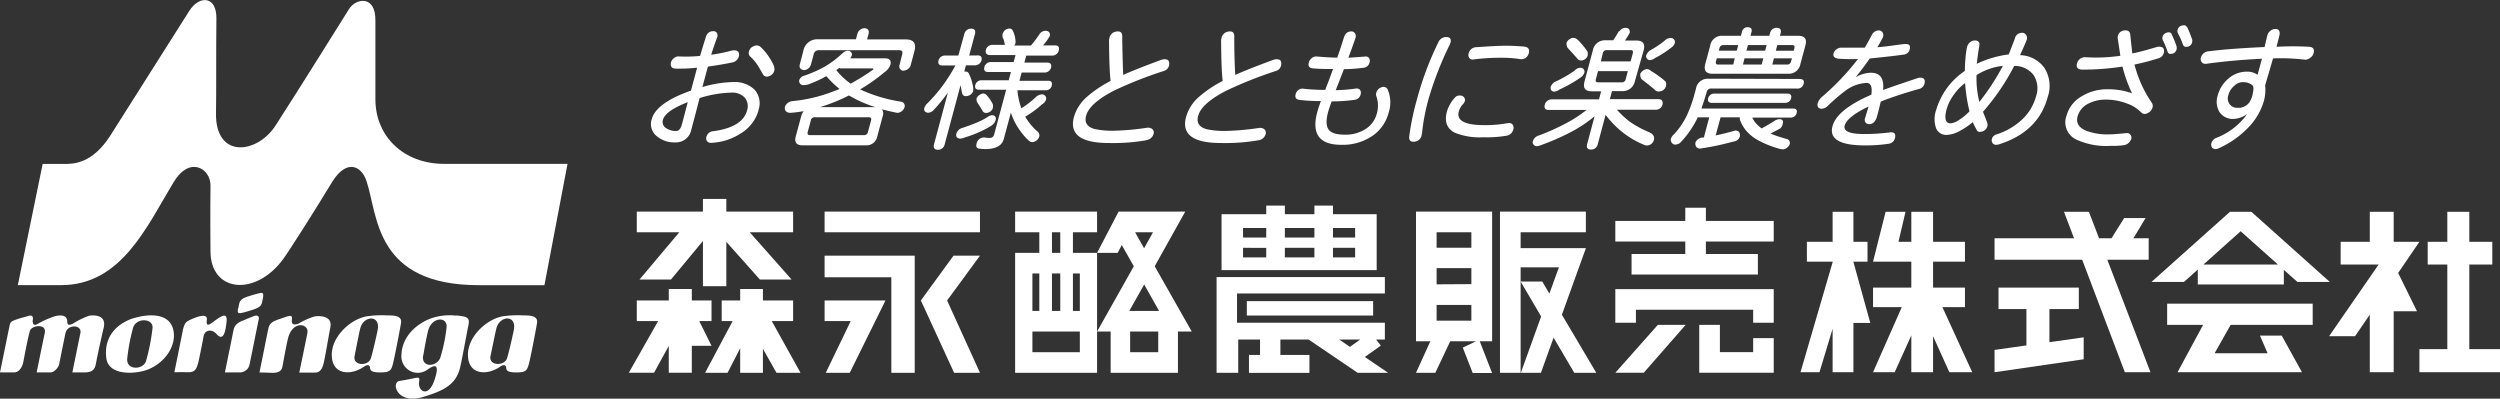 <svg xmlns="http://www.w3.org/2000/svg" viewBox="0 0 503.46 80.28"><rect x="0" y="0" width="503.46" height="80.28" fill="#333333" stroke="none"/><defs><style>.cls-1{fill:#fff}</style></defs><g id="レイヤー_2" data-name="レイヤー 2"><g id="レイヤー_1-2" data-name="レイヤー 1"><path class="cls-1" d="M3 64.45c.82-.33 2.06-.62 2.63-.8s1-.14 1 .48c0 .45-.12.4 0 .86.12.68.68.42 1.21.1a17.27 17.27 0 013.34-1.44c.65-.13 2.35-.47 2.37 1.16 0 .75.5.68 1.11.38a16.48 16.48 0 013.25-1.6c1.08-.18 3.5-.18 3 2.29-.66 2.76-1.36 6.12-1.55 7.12S19 75 17 75h-2.43c.14-.66 1.51-7.43 1.62-7.9.38-1.75-2.61-1.88-3 0-.52 2.42-1.17 5.78-1.29 6.3S11 75 10.15 75H7.38c.14-.69 1.46-7.16 1.63-7.9.46-2.1-2.78-1.54-3.01-.41-.61 2.31-1.23 5.91-1.36 6.47S3.93 75 2.81 75H0c.2-.94 1.73-8.51 1.88-9.17.18-.85.18-1 1.11-1.38m23.73-.3c1.56-.55 7.44-1.93 8.23 2.53.52 2.93-1.61 6.3-5.15 7.73-2.29.91-7.93 1.4-8.39-2.29-.44-3.51 1.18-6.52 5.31-8m-1.11 8.21c-.08 2.3 3.18 2.13 3.78.44a40.78 40.78 0 001.33-6.74c.16-2-3.53-2.17-4 .28a39.42 39.42 0 00-1.11 6m11.18-5.74c.46-1.76.65-1.79 2.13-2.44.64-.27 2.91-1.16 2.73.24-.2 1.56.53 1 1.27.46 1.28-.9 2.92-2.29 2.71-.08-.3 3.13-1 3.67-2 2.54s-2.41-.85-2.64.47-.74 3.81-1 5c-.42 1.76-.82 2.23-2.21 2.2s-2.44 0-2.67 0c.24-1.06 1.64-8.15 1.72-8.43m12.05-1.94c.78-.37 1.71-.73 2.22-.92.81-.31 1.14.06 1 .66s-1.6 8-1.81 8.88a2 2 0 01-2 1.79h-3c.25-1.21 1.53-7.47 1.73-8.47s.7-1.44 1.76-1.94M48 62.05c.22-1.17.15-1.79 2-2.37 1.44-.44 1.43-.42 2.17-.62s1-.07.75 1.13-.17 1.62-2.2 2.25c-2.9.91-3 .85-2.76-.39M52.25 75c.52-2.46 1.54-7.66 1.76-8.7s.6-1.48 2.15-2c2.29-.8 2.78-1.09 2.62.19s1.22.79 1.6.53a14.09 14.09 0 012.86-1.26c.81-.21 3.73-.29 3.3 2.07-.47 2.51-1.11 6.36-1.39 7.42-.23.85-.62 1.78-1.65 1.78h-3.23c.28-1.35 1.45-6.92 1.64-8.06.29-1.71-2.74-2.49-3.81.81-.33 1.07-1 4.85-1.21 6-.16.77-.55 1.3-2 1.3zM74 63.68a20.39 20.39 0 014-.16c1.69 0 3 .13 2.75 1.6s-1.31 7-1.66 8.3S78.35 75 76.53 75s-1.92-.47-2-.8c0-.52-.31-1-1.26-.33-2.48 1.7-6.17 1.72-6.44-2-.3-3.93 3.73-7.64 7.1-8.18m-2.52 8c-.41 2 2.74 2.12 3.28.46.3-.94 1.07-4.21 1.37-5.72.57-3-2.67-2.92-3.45-.5-.21.6-.86 4.06-1.2 5.76m20.47-8.17c2.06.23 2.79.33 2.46 1.91-.44 2.19-1.34 7.21-1.68 8.57-.82 3.44-3.27 4.68-7.46 5.94-5.33 1.61-6.49-3-4.72-3.23 1.41-.22 2.77-.52 3.19-.6s.91-.22.74.68c-.36 2 1.89 3.51 3.13-.38.63-2 .85-3.61-1.42-2a3.3 3.3 0 01-5.26-3.07c.14-4.05 3.91-6.92 7.28-7.6a11.49 11.49 0 013.74-.17m-6.66 8c-.46 2.57 2.83 2.35 3.47.4a33.09 33.09 0 001.24-6c.26-2.29-2.93-2.19-3.69.54-.2.73-.56 2.51-1 5.07m16.15-7.9a20.42 20.42 0 014-.16c1.69 0 3 .13 2.75 1.6s-1.3 7-1.67 8.3-.7 1.58-2.52 1.58-1.92-.47-2-.8c0-.52-.31-1-1.26-.34-2.47 1.71-6.16 1.73-6.44-2-.3-3.93 3.73-7.64 7.1-8.18m-2.57 8c-.44 2 2.79 2.12 3.33.46.31-.94 1.07-4.21 1.37-5.72.58-3-2.67-2.92-3.46-.5-.19.6-.87 4.06-1.24 5.76"/><path class="cls-1" d="M109.64 57.43H96.43c-20.94 0-20.33-14-22.59-20.87-1-3.18-4-4.61-6.9 0-3.32 5.49-8.84 14.19-9.94 15.65-5.58 7.55-14.53 6.66-14.61-1.52s0-11.92 0-13.37c0-3.37-4.18-6-7.41-.66-5.5 9.11-10.57 20.77-22.7 20.76H3.59l5-24.4h4.3c2 0 5.72-.06 9.37-5.78 5.14-8.08 14.09-22.3 15.9-25.11C40.2-1 43.63-.8 43.58 3.7c-.08 6.66 0 14.84-.08 19-.2 9.39 8.31 8.3 12 2.57C60.4 17.67 69 3.88 70.27 1.85 71.67-.4 75.6-1 75.6 4v16c0 7.33 5.54 13 13.85 13h24.84zm50.08 7.23v-4.15h-6.08V58.2h-4.58v2.31h-3.72v4.15h2.2L142 75.07h4.52l2.54-4.93v4.93h4.58v-4.82l2.73 4.82h4.84l-5.79-10.41h4.3z"/><path class="cls-1" d="M140.82 64.66h2.47v-4.15h-3.97V58.2h-4.64v2.31h-6.44v4.15h4.3l-5.91 10.41h5.08l2.97-5.41v5.41h4.64v-5.43h3.97l-2.47-4.98zm-12.03-8.37h6.33l6.44-7.76v9.1h4.71V48.7l6.76 7.59h6.38l-8.43-9.52h8.74v-4.16h-13.45v-2.55h-4.71v2.55h-13.32v4.16h8.56l-8.01 9.52zm37.27-13.68h31.29v4.16h-31.29zm153.31 7.38v-.02h-13.14v-3.2h13.14v-4.16h-17.3v32.46h4.16V53.83h7.71l-1.92 5.3-1.43-2.43h-4.36l4.13 7.03-4.09 11.34h4.05l2.55-7.07 4.16 7.07h4.43l-6.92-11.69 4.83-13.39zm33.69 20.93h-6.7v-5.49h-4.16v9.64h15V68.1h-4.14v2.82zm-27.76 4.15h5.72l8.44-9.64h-5.6l-8.56 9.64zM166.06 51.49v4.35h13.44v19.23h4.71V51.49h-18.15z"/><path class="cls-1" d="M166.06 64.66h5.26l-5.02 10.41h4.83l7.19-14.56h-12.26v4.15zm25.96-13.17l-6.57 9.02 6.69 14.56h5.21l-6.62-14.56 6.62-9.02h-5.33zm203.69 10.36v-3.93h-6.42V52.7h6.42v-4.01h-6.42v-6.04h-4.38v6.04h-2.59l1.42-6.04h-4.01L377.2 52.7h7.71v5.22h-7.71v3.93h5.79l-5.79 13.11h4.36l3.35-7.42v7.42h4.38v-7.25l3.28 7.25h4.6l-6-13.11h4.54zm-22.46-9.15h2.84v-4.01h-2.84v-6.04h-4.19v6.04h-5.18v4.01h5.18v.11l-6.47 22.15h3.82l2.65-8.75v8.75h4.19v-9.92h3.4l-3.4-12.28v-.06zm59.46-.39v-4.32h-3.08l2.45-4.07h-4.31l-2.55 4.07h-2.5l-2.05-5.34h-5.02l2.03 5.34h-16.01v4.32h17.65l8.59 22.65h5.16l-8.69-22.65h8.33z"/><path class="cls-1" d="M412.72 62.24h5.92v-4.32h-16.17v4.32h5.62v7.32l-6.42.91v4.49l17.95-2.61v-4.42l-6.9.98v-6.67zm23.71 3.18h7.24l-5.15 9.54h25.06l-4.08-7.38h-4.38l1.54 3.56h-10.67l3.23-5.72h16.52v-4.26h-29.31v4.26zm6.17-11.13v3h17.33v-2.95l2.72 2.43h6.53l-15.79-14.12h-4.31l-15.8 14.12h6.54zm8.63-7.72l7.51 6.7h-15zm46.05 23.74V53.27h4.63v-4.58h-4.63v-6.04h-4.43v6.04h-3.95v4.58h3.95v17.04h-5.62v4.65h16.23v-4.65h-6.18zm-10.05-21.62h-5.18v-6.04h-4.81v6.04h-5.87v4.58h7.65l-9.98 14.44h5.23l2.97-4.35v11.6h4.81V62.68h4.69l-3.79-7.71 4.28-6.28zM251.09 60.65h25.44v2.89h-25.44zm26.15-17.51h-8.8v-1.73h-3.74v1.73h-5.95v-1.73H255v1.73h-9V54.4h31.24zm-26.91 8.69v-1.92H255v1.92zm0-4v-1.91H255v1.91zm8.42 4v-1.92h5.95v1.92zm0-4v-1.91h5.95v1.91zm9.69 4v-1.92h4.46v1.92zm0-4v-1.91h4.46v1.91zm32.05 20.9V42.61h-15.33v26.12h2.89l-2.89 6.34h3.89l3-6.34h5.2L294.58 70l2 5.12h3.9L298 68.73zm-11.18-4.15v-3.17h7v3.17zm0-7.32V54h7v3.22zm0-7.37v-3.12h7v3.12zM325.3 65h4.15v-2.62h23.61V65h4.14v-6.77h-31.9V65zm18.24-23.16h-4.15v2.65H325.3v4.15h14.09v2.51h-10.82v4.14h25.44v-4.14h-10.47v-2.51h13.66v-4.15h-13.66v-2.65zm-122.61 9.08h-4.86v-4.15h4.86v-4.16h-16.5v4.16h4.87v4.15h-4.87v24.15h16.5V50.92zm-7.41-4.15v4.15h-1.67v-4.15zm0 8.3v7.54h-1.67v-7.54zm-4.22 0v7.54h-1.39v-7.54zm-1.39 15.85v-4.15h9.55v4.15zm8.16-8.31v-7.54h1.39v7.54zm22.62-20h-13.42l-4.34 8.31h4.15l.83-1.57 2.42 4.27-7.4 13.15h2.74v8.3h13.55v-8.3H240l-7.46-13.15zm-10.1 4.16h3.61L230.4 50zm-1 24.15v-4.15h5.66v4.15zm5.83-8.31h-6l3-5.32z"/><path class="cls-1" d="M278.08 69.6l-.95-1.22h1.76V65h-29.77v-5.9h29.77v-3.3H245v19.27h4.36v-6.69h4.39v3.1h-2.23v3.61h12.18v-3.61h-5.85v-3.1h5.69l9.86 6.69h6.14l-4.69-3.18zm-4.16-1.22l-2.07 1.47-2.16-1.47zM155.84 13.33a1.45 1.45 0 01.08.94 1.55 1.55 0 01-1.08 1.08.92.92 0 01-1.22-.43c-.53-.94-.9-1.57-1.12-1.89a8.39 8.39 0 00-1.37-1.6 1 1 0 01-.3-1.07 1.54 1.54 0 011-1.08 1.2 1.2 0 011.4.23 12 12 0 012.65 3.82m-3.11 8.84a8 8 0 01-3.59 4.7 11.85 11.85 0 01-5.83 1.89 1.07 1.07 0 01-.95-.31 1 1 0 01-.14-.9 1.51 1.51 0 011.41-1.13c3.94-.54 6.19-1.94 6.78-4.2a2.68 2.68 0 00-.48-2.57 3.43 3.43 0 00-2.69-1 23.1 23.1 0 00-6.39 1.1c-.18.66-.44 1.7-.81 3.12s-.66 2.49-.86 3.23a3.13 3.13 0 01-3.3 2.57 5.4 5.4 0 01-3.64-1.23 3.12 3.12 0 01-1.05-3.39q.88-3.33 7.92-5.8l1.24-4.62a33 33 0 01-4.26.19c-.87 0-1.19-.47-1-1.27a1.54 1.54 0 01.61-.86 1.46 1.46 0 011.11-.32 28.82 28.82 0 004.13-.11c.44-1.46.82-2.73 1.17-3.8a1.47 1.47 0 011.5-1.18.79.79 0 01.72.36 1 1 0 010 1c-.42 1.15-.8 2.28-1.15 3.38a31.47 31.47 0 004.05-.81 2.51 2.51 0 01.56-.08c.75 0 1.07.36 1 1.07a1.7 1.7 0 01-1.49 1.4c-1.29.27-2.89.55-4.78.81l-1.11 4.12a23.36 23.36 0 016.06-1 5.79 5.79 0 014.5 1.58 4.15 4.15 0 01.72 4.09m-15.42 2.92c.54-2.05.94-3.57 1.19-4.55-3 1.17-4.69 2.37-5 3.57a1.44 1.44 0 00.64 1.66 3.46 3.46 0 002 .58c.55 0 .93-.42 1.16-1.26m32.64-5.39l1-.5.32.16a25.36 25.36 0 005 2.18h-11.11a37.74 37.74 0 004.79-1.84m2.73-12.94l-.3 1.12h-7.6a2.86 2.86 0 00-3 2.37l-.71 2.72c-.14.66.14 1 .84 1.12a1.54 1.54 0 001.41-1.12l.55-2.05a1 1 0 011-.84h16.23c.55 0 .75.28.59.84l-.5 2.05a.9.9 0 00.58 1.23 1.7 1.7 0 001.59-.92l.8-3c.42-1.58-.16-2.37-1.73-2.37h-7.81l.31-1.12c.15-.71-.12-1.08-.82-1.14a1.5 1.5 0 00-1.43 1.14m-3.12 4a19.08 19.08 0 01-3.34 2.53 25.08 25.08 0 01-4.2 1.88 1.42 1.42 0 00-1.06.92.84.84 0 00.76 1 7.18 7.18 0 00.95-.11 23.54 23.54 0 003.74-1.7l.15.15a19.74 19.74 0 002.51 2.42 9.84 9.84 0 01-1.13.45 30.49 30.49 0 01-8.32 2 1.78 1.78 0 00-1.53 1.13c-.13.74.21 1.15 1 1.24a23.21 23.21 0 002.78-.35 2.7 2.7 0 00-.52 1.06l-1.08 4c-.33 1.22.13 1.83 1.39 1.83h12.69a2.22 2.22 0 002.34-1.83l1.07-4a1.55 1.55 0 00-.13-1.43q1.47.4 3.09.72a1.64 1.64 0 001.45-1.13.87.87 0 00-.73-1.13 30.25 30.25 0 01-8.22-2.47 34.27 34.27 0 004.85-3.41 3.16 3.16 0 001.24-1.5c.24-.89-.12-1.34-1.08-1.34h-7a1.81 1.81 0 00.35-.71c0-.47-.25-.75-.8-.83a1.63 1.63 0 00-1.18.62m-.59 2.86a.71.71 0 00.39.08h6.16c.26 0 .36.07.33.21a43.12 43.12 0 01-4.57 2.86 12.91 12.91 0 01-2.89-2.73zm-5.88 13.52c-.42 0-.57-.21-.46-.63l.63-2.33a.75.75 0 01.8-.64h10.87c.41 0 .57.21.46.64l-.63 2.33a.76.76 0 01-.79.63zm32.06-16.03l1.18-4.41c.14-.65-.12-1-.76-1a1.37 1.37 0 00-1.38 1L193 11.18h-2.7a1.35 1.35 0 00-1.3 1c-.14.66.1 1 .75 1h2.66a36.51 36.51 0 01-2.59 4.1 32.39 32.39 0 01-3.3 3.77 3.36 3.36 0 00-.39.73c-.09.55.17.86.76.93a1.64 1.64 0 001-.42 32.36 32.36 0 003-3.65l-2.82 10.52c-.13.65.15 1 .84 1a1.35 1.35 0 001.31-1l3.22-12c.1.47.19 1 .3 1.56a.73.73 0 00.74.64 1.58 1.58 0 001.48-.93 2.22 2.22 0 000-.92 9.36 9.36 0 00-.79-2.57.73.73 0 00-.75-.53h-.23l.33-1.25h1.82a1.38 1.38 0 001.32-1c.14-.65-.11-1-.76-1zm6.73-4.41a2.22 2.22 0 000 .73 5 5 0 01.44 1.43v.1h-2.5a1.36 1.36 0 00-1.31 1c-.14.67.11 1 .76 1.06h5.21l-.38 1.41h-4.59a1.31 1.31 0 00-1.3 1c-.16.66.09 1 .75 1h4.59l-.44 1.66h-5.54a1.28 1.28 0 00-1.2 1c-.12.57.11.88.68.91h5.55l-2.42 9a.87.87 0 01-.9.71 7 7 0 01-1.09-.1h-.14a1.54 1.54 0 00-1.43 1.32c-.12.46 0 .76.38.91a12.39 12.39 0 001.38.11c2.12 0 3.36-.68 3.73-2l1.43-5.33.3.81a13 13 0 001.7 3 11.32 11.32 0 001.63 1.84 1.06 1.06 0 00.73.28 1.63 1.63 0 001.32-1 1 1 0 00-.39-1.2 11.64 11.64 0 01-2.4-2.93l.13-.07a19.72 19.72 0 003.27-2.42 1.74 1.74 0 00.82-1 .86.86 0 00-.76-1 1.9 1.9 0 00-1.29.53 18.7 18.7 0 01-2.94 2.28 14.07 14.07 0 01-.8-3.63h5.73a1.19 1.19 0 001.18-.91c.15-.65-.07-1-.65-1h-5.85l.44-1.66h4.63a1.34 1.34 0 001.3-1c.14-.65-.12-1-.75-1h-4.63l.38-1.41h5.25a1.37 1.37 0 001.31-1.06c.14-.64-.11-1-.76-1h-2.42a10.44 10.44 0 001.39-1.94c.05-.69-.27-1-.94-1a1.49 1.49 0 00-1.25.82c-.48.69-1 1.41-1.64 2.15h-3.37a1.12 1.12 0 00.24-.4 2.11 2.11 0 000-.8 5 5 0 00-.48-1.7.74.74 0 00-.78-.52 1.47 1.47 0 00-1.28 1m-5.27 13.05a1.43 1.43 0 00.24 1l.47.71.49.81a.76.76 0 00.78.42 1.44 1.44 0 001.28-.93 1.79 1.79 0 000-.83 6.43 6.43 0 00-.48-.84 5.82 5.82 0 00-.69-.89 1 1 0 00-.78-.43 1.89 1.89 0 00-1.32.95m2.34 3.72a12.73 12.73 0 01-1.85 1c-.63.3-1.71.71-3.24 1.24a1.72 1.72 0 00-1.33 1.27c-.1.54.16.85.76.92a2.57 2.57 0 00.89-.22 23.5 23.5 0 003.09-1.15 18.83 18.83 0 002.38-1.28 2.06 2.06 0 00.82-1.13c.11-.6-.15-.91-.75-.95a2.25 2.25 0 00-.82.31m31.9 4.75a39.69 39.69 0 01-7.57.55q-8.43 0-7-5.26a8.53 8.53 0 012.64-4.06 23.46 23.46 0 014.74-3.18c-.19-1.54-.29-4.25-.32-8.14a2 2 0 01.09-.52 1.61 1.61 0 011.4-1.29c.78-.12 1.17.19 1.17.94q0 2.43.19 7.8c1.72-.78 4.25-1.78 7.56-3a2.17 2.17 0 01.78-.16c.69 0 1 .34.93 1a1.48 1.48 0 01-1.08 1.36 83.27 83.27 0 00-9.94 3.91c-3.35 1.71-5.25 3.41-5.72 5.12-.36 1.36.21 2.23 1.71 2.66a16.93 16.93 0 004.12.34 52.56 52.56 0 006.36-.58 1.37 1.37 0 011.21.31.93.93 0 01.18.95 1.69 1.69 0 01-1.43 1.21m22.56.04a39.69 39.69 0 01-7.57.55q-8.43 0-7-5.26a8.36 8.36 0 012.63-4.06 23.46 23.46 0 014.74-3.18c-.19-1.54-.29-4.25-.32-8.14a2.55 2.55 0 01.09-.52 1.62 1.62 0 011.4-1.29c.78-.12 1.17.19 1.16.94 0 1.62 0 4.22.2 7.8q2.59-1.17 7.56-3a2.18 2.18 0 01.79-.16c.67 0 1 .34.91 1a1.46 1.46 0 01-1.07 1.36 82.58 82.58 0 00-9.95 3.95c-3.35 1.71-5.26 3.41-5.72 5.12-.36 1.36.21 2.23 1.71 2.66a17 17 0 004.13.34 52.6 52.6 0 006.35-.58 1.37 1.37 0 011.21.31.93.93 0 01.19.95 1.72 1.72 0 01-1.44 1.21m26.22-5.56a8.12 8.12 0 01-3.23 4.65 10.64 10.64 0 01-6.33 1.82q-6.58 0-4.82-6.57c.16-.58.4-1.32.74-2.23a38 38 0 01-4.34-.24c-.68-.11-.93-.49-.74-1.18a1.4 1.4 0 01.54-.81 1.31 1.31 0 011-.27 36 36 0 004.4.24c.47-1.17 1-2.57 1.58-4.2-1.25 0-2.58 0-4-.13-.78-.06-1.07-.44-.87-1.18a1.6 1.6 0 01.59-.89 1.38 1.38 0 011.06-.32c1.59.14 2.95.22 4.07.23.42-1.19.87-2.53 1.32-4 .27-.86.76-1.28 1.49-1.28a.81.81 0 01.74.36 1 1 0 01.1 1c-.3.93-.77 2.23-1.41 3.93.92-.05 2-.13 3.36-.23a.8.8 0 01.81.31 1 1 0 01.1.84 1.35 1.35 0 01-1.17 1.1 33.75 33.75 0 01-4 .29q-.51 1.37-1.65 4.23a33 33 0 004-.32.87.87 0 01.9.27 1 1 0 01.12.89 1.38 1.38 0 01-1.19 1.1 33.59 33.59 0 01-4.65.32c-.36 1-.61 1.74-.72 2.18-.42 1.57-.4 2.72.08 3.44s1.59 1.08 3.25 1.08a7.39 7.39 0 004.28-1.17 5.29 5.29 0 002.23-3.14 5.63 5.63 0 00-.13-3.47 1.11 1.11 0 010-.65 1.58 1.58 0 011.06-1.11.92.92 0 011.27.53 6.55 6.55 0 01.14 4.64m25.13 3.34a1.22 1.22 0 00-.08-.91.85.85 0 00-.77-.4c-.11 0-.61.07-1.51.21a23.86 23.86 0 01-3.49.21q-5.88 0-5.13-2.75a3.49 3.49 0 01.82-1.45q.64-.7.33-1.26a1 1 0 00-1-.5 1.16 1.16 0 00-.94.42 7.19 7.19 0 00-1.6 2.79q-.81 3 1.53 4.25a13.16 13.16 0 005.78.94 22.68 22.68 0 004.79-.33 1.61 1.61 0 001.25-1.22m-1.39-16.88q-1.85 0-6 .29a1.62 1.62 0 00-1.59 1.26 1 1 0 00.14.92.83.83 0 00.85.29 42.75 42.75 0 015.39-.34 24.61 24.61 0 013.92.26 1.61 1.61 0 001.18-.23 1.73 1.73 0 00.63-.93c.21-.8-.08-1.24-.9-1.34-1.21-.11-2.43-.18-3.65-.18m-11.22-.58c.21-.78-.08-1.17-.86-1.17a1.72 1.72 0 00-1.6 1.1 62.28 62.28 0 00-4.3 11.5 50.77 50.77 0 00-1.55 7.48c-.06.72.27 1.05 1 1a1.6 1.6 0 001.51-1.34c0-.14.06-.28.08-.42a40.46 40.46 0 011.44-7.3 67.68 67.68 0 014.1-10.42 2.94 2.94 0 00.17-.43m38.26 6.15a1.68 1.68 0 00.19 1.13l1.29 1 1.34 1.09a1 1 0 00.92.42 1.45 1.45 0 001.37-1.94 8.17 8.17 0 00-1.28-1.05 12.63 12.63 0 00-1.66-1.11 1.23 1.23 0 00-.89-.41 1.79 1.79 0 00-1.28.91M315.5 8.54a1.62 1.62 0 00.21 1.12l.93 1 1 1.12a.84.84 0 00.79.4 1.41 1.41 0 001.28-.92 1.88 1.88 0 000-.82 7.31 7.31 0 00-.85-1.17A9.66 9.66 0 00317.7 8a1.37 1.37 0 00-.93-.39 1.81 1.81 0 00-1.27.92m1.67 5.64a24.88 24.88 0 01-4.12 2.36 2.16 2.16 0 00-.76.92c-.09.62.16 1 .76 1a2 2 0 001-.42 26.25 26.25 0 004.33-2.47 1.9 1.9 0 00.71-1 .81.81 0 00-.79-.92 1.75 1.75 0 00-1.17.53m8.91-7.91c-.36.6-.74 1.21-1.15 1.85h-1.52a2.47 2.47 0 00-2.59 2l-1.68 6.28c-.36 1.36.14 2 1.49 2h1.85l-.43 1.62h-9.61a1.44 1.44 0 00-1.32 1.13c-.13.65.12 1 .74 1h7.69a26.11 26.11 0 01-3.77 2.49 45.15 45.15 0 01-5.82 2.65 1.73 1.73 0 00-1.27 1.32.85.85 0 00.81.84 2.26 2.26 0 00.5-.08 48.83 48.83 0 006.57-2.86 26.8 26.8 0 004.59-3.08l-1.52 5.7c-.14.65.14 1 .84 1a1.35 1.35 0 001.3-1l1.6-6a18.88 18.88 0 003.59 3.65 17.83 17.83 0 004.27 2.44 1 1 0 00.33.08 1.48 1.48 0 001.55-1.13c.14-.71-.2-1.23-1-1.55a21.22 21.22 0 01-3.94-2.15 19.32 19.32 0 01-2.52-2.36h7.85a1.37 1.37 0 001.32-1c.15-.72-.1-1.09-.73-1.13h-9.86l.43-1.62h2a2.49 2.49 0 002.61-2l1.76-6.19c.37-1.36-.13-2-1.51-2h-2.26a11.18 11.18 0 001-1.63c0-.62-.26-.92-.9-.92a1.38 1.38 0 00-1.19.7m-4.3 10.27c-.42 0-.57-.21-.46-.63l.44-1.63h6l-.43 1.63a.75.75 0 01-.77.63zm.94-5.85a.76.76 0 01.8-.64h4.81c.4 0 .54.21.43.64l-.44 1.63h-6zm12.49-2.57a18.27 18.27 0 01-3 2 2.3 2.3 0 00-.74.95.79.79 0 00.76 1 1.93 1.93 0 001-.42 19.74 19.74 0 003.21-2.05 1.84 1.84 0 00.79-1 .84.84 0 00-.73-1 1.85 1.85 0 00-1.28.5M356.91 13l.33-1.25h3.62l-.17.61a.76.76 0 01-.79.64zm-12.49-3.85l-1 3.7q-.53 2 1.41 2h15.28a2.35 2.35 0 002.47-2l1-3.7c.35-1.29-.13-1.94-1.44-1.94h-3.69l.16-.61c.15-.64-.14-1-.84-1a1.35 1.35 0 00-1.3 1l-.16.61h-3.78l.21-.82c.13-.59-.14-.89-.78-.91a1.13 1.13 0 00-1.15.91l-.21.82h-3.73a2.34 2.34 0 00-2.45 1.94M351 13l.32-1.25h3.79l-.35 1.25zm-5 0c-.4 0-.54-.22-.43-.64l.16-.61h3.62l-.3 1.25zm.28-3.29a.74.74 0 01.77-.63h3l-.3 1.13h-3.62zm9.49-.63l-.3 1.13h-3.77l.3-1.13zm5.14 0c.41 0 .57.21.45.63l-.13.5h-3.61l.3-1.13zm-16.9 6.77a2.4 2.4 0 00-2.48 2.05l-.23.84a26.19 26.19 0 01-1.57 4.46 15.38 15.38 0 01-2.57 3.8 2 2 0 00-.68 1 1 1 0 00.81 1.13 2 2 0 001-.31 18.83 18.83 0 003.43-4.82l.16-.37h2.33l-1.08 4.07h-.31a1.66 1.66 0 00-1.39 1c-.08.74.23 1.15.89 1.23a53.73 53.73 0 006.74-1.42 1.49 1.49 0 001.31-1c.12-.78-.18-1.2-.92-1.23-1.3.39-2.62.71-3.95 1l1-3.65h3.87v.42a7.43 7.43 0 001.27 2.26 8.56 8.56 0 002.28 1.86 19.92 19.92 0 004.57 1.83 4.44 4.44 0 00.52.08 1.61 1.61 0 001.42-1.08.83.83 0 00-.55-1 25.29 25.29 0 01-3.34-1.11c.75-.37 1.42-.71 2-1.05A1.6 1.6 0 00359 25c.19-.68 0-1-.73-1a2.27 2.27 0 00-1 .39c-.67.44-1.5.93-2.5 1.47a6.37 6.37 0 01-1.07-.95 4.24 4.24 0 01-.81-1.23h7.74a1.23 1.23 0 001.2-.92c.13-.59-.11-.9-.7-.91h-18.49c.35-1 .67-2 1-3.08l.06-.21a.86.86 0 01.9-.73h17.23a1.25 1.25 0 001.39-.93c.19-.68-.11-1-.86-1zm1.16 3a1.25 1.25 0 00-1.18.95c-.12.57.11.88.68.91h14.87a1.22 1.22 0 001.17-.91c.12-.6-.1-.91-.67-.95zm21.83.59a2.76 2.76 0 00-.93 1.31 1.08 1.08 0 00.07.84.84.84 0 00.71.31 1.94 1.94 0 001.25-.59 37.19 37.19 0 013.48-3 7.74 7.74 0 014.28-1.61c.9 0 1.22.77 1 2.37q-6.94 3-7.82 6.35c-.7 2.57 1.48 3.86 6.5 3.86a30.73 30.73 0 004.87-.34 1.48 1.48 0 001.22-1.22 1 1 0 00-.09-.83 1 1 0 00-.9-.23 40.45 40.45 0 01-5.23.33c-2.92 0-4.22-.56-3.92-1.7s1.93-2.48 4.81-3.83l-.69 2.28a1 1 0 00.07.92.87.87 0 00.73.34c.77 0 1.3-.52 1.59-1.55s.55-2.15.76-3c2.24-.88 4.8-1.72 7.65-2.52a1.47 1.47 0 001.19-1.29c.09-.67-.2-1-.87-1a2 2 0 00-.69.14c-3.62 1.2-5.9 2-6.83 2.35.27-2.32-.56-3.48-2.46-3.48a6.4 6.4 0 00-3.07.91c1-1.2 1.93-2.46 2.86-3.78q5.19-.53 7-.81a1.34 1.34 0 001.06-1.11q.27-1-.87-1c-.3 0-1 .09-2.22.26q-2 .29-3.45.39a19.69 19.69 0 001-1.76 1.13 1.13 0 00.11-1.12.89.89 0 00-.85-.5 1.61 1.61 0 00-1.41 1c-.41.79-.87 1.61-1.37 2.47h-4.69a1.46 1.46 0 00-1 .34 1.42 1.42 0 00-.6.81c-.16.59.15.95 1 1.07a33.81 33.81 0 003.92.06 50.69 50.69 0 01-7.17 7.56m31.61 1.09a19.72 19.72 0 01-.57-5.4 12.38 12.38 0 015.31-1.87 47.55 47.55 0 01-4.74 7.27m13.05-6.93a6.23 6.23 0 00-4.85-2.49c.81-1.79 1.24-2.8 1.3-3A1.07 1.07 0 00408 7a.9.9 0 00-.79-.39 1.44 1.44 0 00-1.45 1.15c-.5 1.33-.91 2.4-1.24 3.2a21 21 0 00-6.43 1.89c.18-1.53.35-2.76.52-3.64.11-.71-.2-1.06-.94-1.06a1.52 1.52 0 00-.95.37 1.88 1.88 0 00-.6 1 17.24 17.24 0 00-.32 2.45c-.06.52-.09 1.29-.11 2.31a14.3 14.3 0 00-5.76 7.82 5.49 5.49 0 000 3.81 2.2 2.2 0 002.13 1.26 6 6 0 002.62-.81 15.33 15.33 0 002.61-1.76 13.35 13.35 0 00.75 1.49c.15.44.52.57 1.11.4a1.49 1.49 0 001.07-1.05 1.33 1.33 0 00-.05-.81c-.31-.83-.59-1.53-.83-2.11a46.07 46.07 0 006.29-9.24 4.76 4.76 0 013.89 1.82 4.91 4.91 0 01.49 4.35 9.9 9.9 0 01-2.45 4.28 13.36 13.36 0 01-5.52 3.34 1.27 1.27 0 00-.9.91 1 1 0 00.11.81.83.83 0 00.77.37 2.22 2.22 0 00.48-.07q8-2.51 9.89-9.59a6.74 6.74 0 00-.75-5.93m-17.13 10.59a3.65 3.65 0 01-1.71.68c-1 0-1.29-1-.78-2.86a9.5 9.5 0 011.58-3.08 9.57 9.57 0 012.14-2.17 34.18 34.18 0 00.88 5.69 11.2 11.2 0 01-2.11 1.74m42.85-17.28c-.18-.35-.51-.45-1-.31a1.19 1.19 0 00-.86.87 1 1 0 00.1.73 17.29 17.29 0 01.92 2.25c.11.37.42.5.9.4a1.13 1.13 0 00.91-.87 1.5 1.5 0 000-.6 22.8 22.8 0 00-1-2.47m3.08-1.42c-.17-.35-.48-.45-1-.31a1.17 1.17 0 00-.88.86 1 1 0 00.1.74 16.5 16.5 0 01.99 2.25c.14.37.45.51.92.4a1.13 1.13 0 00.92-.86 1.26 1.26 0 000-.61 25.48 25.48 0 00-1-2.47M429.85 13a46.73 46.73 0 004.73-1.23 1.57 1.57 0 001.23-1.37q.07-1-1-1a1.87 1.87 0 00-.59.1c-1.86.56-3.47 1-4.8 1.26-.2-1.65-.33-2.91-.42-3.81-.07-.63-.47-.9-1.2-.82a1.44 1.44 0 00-1.3 1.11 1.47 1.47 0 000 .63c.23 1.56.41 2.68.51 3.36a32.82 32.82 0 01-7 .29 1.56 1.56 0 00-1.12.34 1.74 1.74 0 00-.62.9c-.22.83.17 1.26 1.16 1.26a52.15 52.15 0 008-.61 28.27 28.27 0 001.93 5.38 13.93 13.93 0 00-4.84-.81 9.74 9.74 0 00-5.39 1.47 6.39 6.39 0 00-2.95 3.81 3.82 3.82 0 001.93 4.83 14.32 14.32 0 006.94 1.28 15.65 15.65 0 002.57-.12A1.9 1.9 0 00429.2 28a.93.93 0 00-.16-.84.8.8 0 00-.78-.35c-.16 0-.66.06-1.5.13s-1.43.12-2 .12a11.8 11.8 0 01-4.79-.8c-1.38-.62-1.91-1.56-1.58-2.81a4.07 4.07 0 012.15-2.57 7.52 7.52 0 013.57-.82 11.75 11.75 0 014.1.74 7.55 7.55 0 013 1.84 1 1 0 001.27.14 1.76 1.76 0 001-1.11 1.14 1.14 0 00-.16-1 24.27 24.27 0 01-3.47-7.67m23.79 5.92q.33-1.26 0-1.71a2.64 2.64 0 00-1.65-.65 2.43 2.43 0 00-2 .68 3.69 3.69 0 00-1.26 2 1.88 1.88 0 001.92 2.47A2.71 2.71 0 00453 20.6a5.28 5.28 0 00.67-1.68m1.85-7.09c-3.82.18-7.52.51-11.1 1a1 1 0 01-1-.28 1 1 0 01-.18-1 1.74 1.74 0 011.66-1.23q3.78-.51 11.15-.85c.11-.47.29-1.22.53-2.25a1.69 1.69 0 01.63-1 1.54 1.54 0 011-.38c.75 0 1 .44.83 1.29-.14.57-.33 1.32-.59 2.29a62.87 62.87 0 016.59 0c.8.07 1.09.5.88 1.29a1.62 1.62 0 01-.65.91A1.57 1.57 0 01464 12a40.83 40.83 0 00-6.25-.24c-.45 1.61-1 3.43-1.59 5.43a8.36 8.36 0 01-.21 3 12.69 12.69 0 01-3.26 5.57 18.81 18.81 0 01-5.88 4.1 1.47 1.47 0 01-.64.16.84.84 0 01-.74-.37 1.1 1.1 0 01-.08-.84 1.54 1.54 0 011-1.05 13.78 13.78 0 003.65-2.11 13.21 13.21 0 002.55-2.71 4.82 4.82 0 01-2.68 1 3.2 3.2 0 01-2.9-1.37 4.05 4.05 0 01-.35-3.36 6.57 6.57 0 012.19-3.42 5.61 5.61 0 013.63-1.36 3.65 3.65 0 012.2.63z"/></g></g></svg>